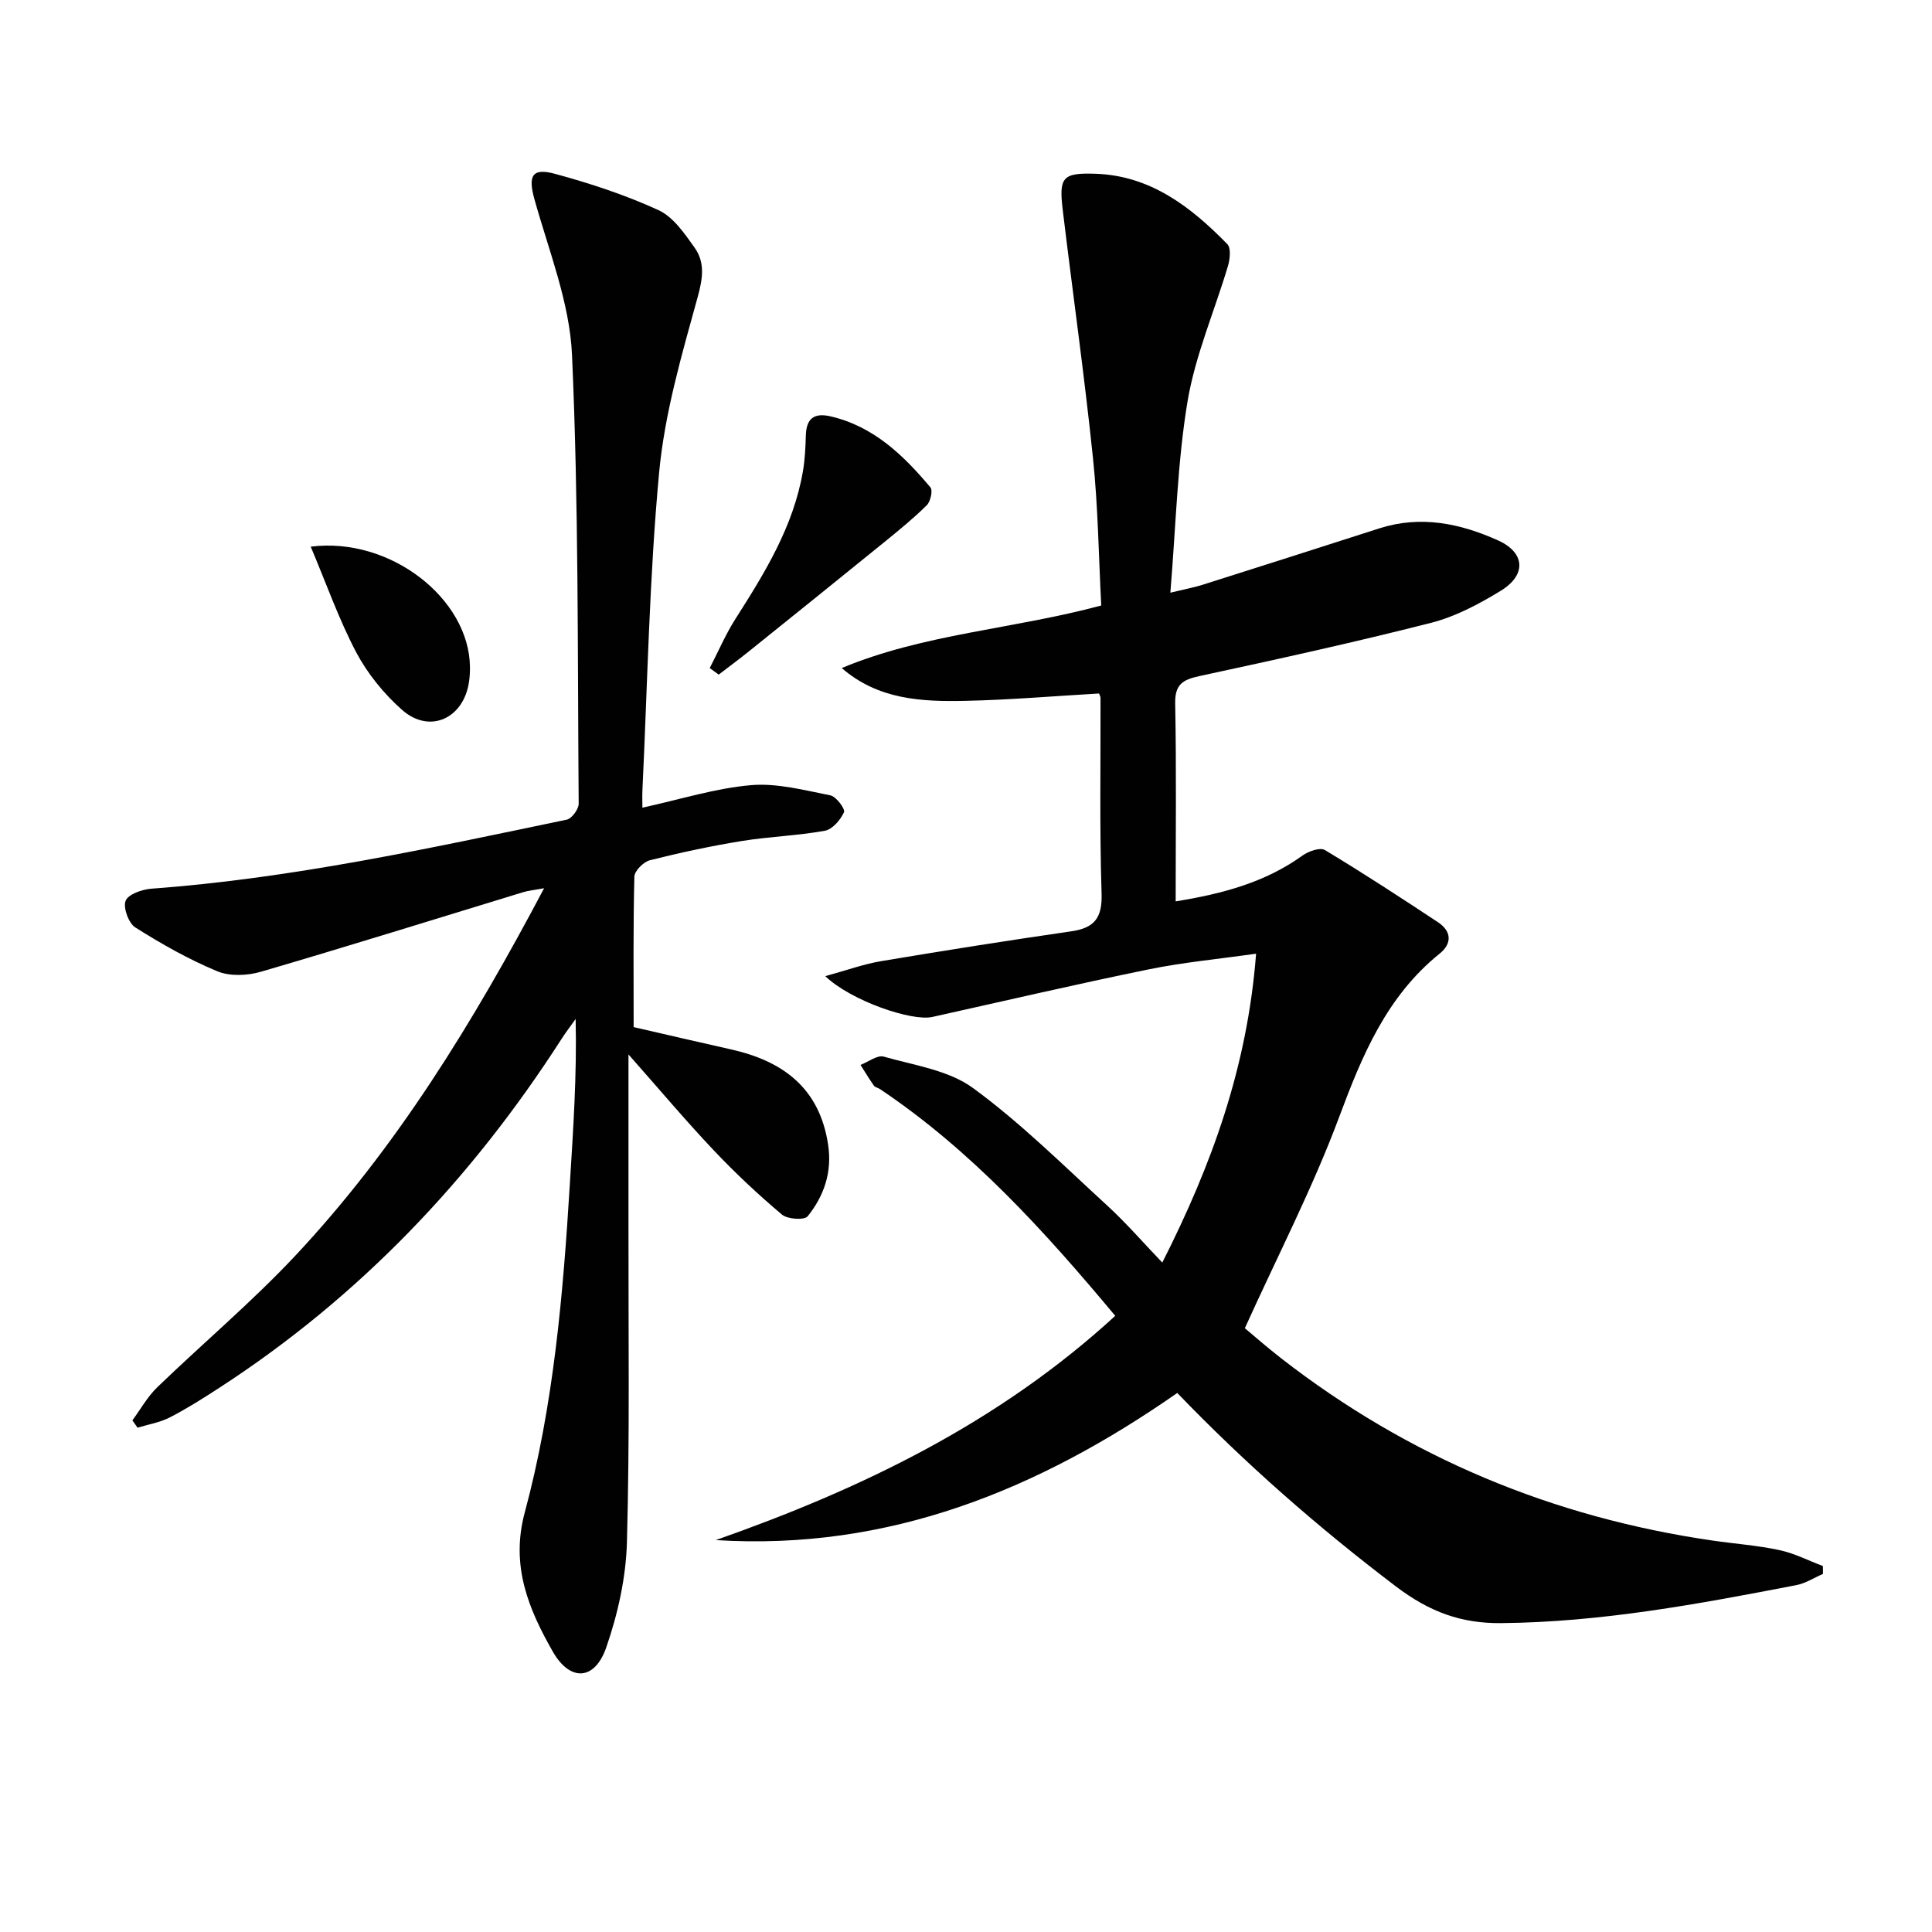 <svg enable-background="new 0 0 400 400" viewBox="0 0 400 400" xmlns="http://www.w3.org/2000/svg"><g fill="#010101"><path d="m230.9 272.43c-14.74-17.66-29.81-34.26-48.68-46.93-.41-.28-1.03-.37-1.29-.73-.98-1.39-1.86-2.86-2.77-4.29 1.61-.62 3.47-2.09 4.8-1.72 6.31 1.8 13.43 2.8 18.5 6.51 9.88 7.23 18.67 15.98 27.74 24.29 3.9 3.57 7.38 7.6 11.44 11.84 10.24-20.22 17.61-40.47 19.42-63.95-7.79 1.11-15.12 1.79-22.29 3.26-14.96 3.06-29.84 6.53-44.74 9.84-4.31.96-16.91-3.39-22.17-8.45 4.4-1.2 7.95-2.5 11.61-3.11 13.09-2.2 26.2-4.27 39.33-6.17 4.82-.7 6.43-2.8 6.27-7.83-.43-13.48-.18-26.99-.22-40.49 0-.31-.2-.61-.31-.92-9.21.53-18.4 1.32-27.6 1.52-9.04.2-18.08-.2-25.67-6.79 17.07-7.11 35.46-8.03 53.73-12.95-.53-10.04-.65-20.32-1.71-30.51-1.78-17.15-4.2-34.24-6.26-51.36-.82-6.81-.04-7.73 6.67-7.52 11.48.35 19.85 6.85 27.41 14.58.78.8.55 3.1.13 4.5-2.78 9.36-6.77 18.5-8.37 28.04-2.11 12.68-2.4 25.66-3.56 39.62 3.3-.8 5.03-1.11 6.68-1.64 12.18-3.86 24.36-7.74 36.53-11.66 8.6-2.77 16.78-1.06 24.65 2.48 5.61 2.53 5.91 7.16.52 10.44-4.49 2.74-9.35 5.33-14.4 6.62-15.9 4.05-31.94 7.57-47.99 11.03-3.46.75-5.07 1.74-4.99 5.69.26 13.46.1 26.94.1 40.95 9.74-1.58 18.53-3.93 26.26-9.49 1.24-.89 3.64-1.74 4.63-1.14 7.93 4.77 15.69 9.84 23.41 14.94 2.83 1.87 2.96 4.41.35 6.51-10.97 8.85-16.03 21.02-20.81 33.85-5.43 14.58-12.63 28.49-19.52 43.7 1.69 1.4 4.51 3.89 7.48 6.2 26.43 20.56 56.31 32.98 89.4 37.77 4.6.67 9.26 1 13.79 1.97 3.1.66 6.01 2.17 9.01 3.3.01.54.01 1.09.02 1.63-1.83.79-3.59 1.95-5.5 2.32-20.23 3.91-40.48 7.69-61.19 7.87-8.18.07-14.72-2.28-21.71-7.58-16.11-12.22-31.18-25.42-45.29-40.07-28.8 20.08-59.77 32.7-95.55 30.46 30.14-10.6 58.48-24.21 82.71-46.43z"/><path d="m133 167.22c7.89-1.72 15.1-4.02 22.46-4.66 5.4-.47 11.02 1.04 16.46 2.11 1.2.24 3.12 2.83 2.82 3.49-.73 1.6-2.4 3.56-3.97 3.84-5.69 1.03-11.53 1.2-17.24 2.13-6.37 1.04-12.7 2.39-18.96 3.97-1.33.33-3.2 2.2-3.23 3.41-.26 10.31-.15 20.62-.15 31.14 6.92 1.59 13.52 3.13 20.13 4.61 10.84 2.42 18.4 8.06 20.14 19.79.84 5.64-.85 10.55-4.24 14.77-.67.84-4.17.62-5.32-.35-4.95-4.17-9.7-8.62-14.15-13.33-5.78-6.11-11.2-12.56-17.63-19.83 0 12.86.01 24.43 0 36-.03 21.66.27 43.33-.32 64.97-.2 7.32-1.87 14.85-4.28 21.8-2.38 6.87-7.49 7.16-11.09.83-5.01-8.8-8.75-17.74-5.79-28.75 5.98-22.21 7.94-45.1 9.34-68.02.69-11.25 1.47-22.5 1.2-34.17-.99 1.39-2.03 2.74-2.95 4.18-18.61 28.96-41.85 53.38-70.81 72.17-3.34 2.17-6.73 4.32-10.26 6.14-2.05 1.06-4.44 1.44-6.68 2.13-.36-.51-.71-1.01-1.07-1.52 1.69-2.29 3.11-4.87 5.13-6.83 9.45-9.13 19.56-17.63 28.54-27.2 20.98-22.37 36.85-48.3 51.57-76.14-1.99.37-3.19.47-4.31.81-18.1 5.52-36.16 11.17-54.32 16.48-2.81.82-6.45.98-9.06-.11-5.89-2.45-11.53-5.64-16.94-9.06-1.4-.88-2.57-4.12-2.01-5.53.55-1.36 3.44-2.36 5.37-2.5 29.09-2.13 57.5-8.36 85.96-14.29 1.04-.22 2.47-2.16 2.47-3.29-.24-30.98 0-61.98-1.38-92.91-.48-10.85-4.81-21.58-7.78-32.25-1.33-4.79-.57-6.57 4.26-5.26 7.29 1.98 14.56 4.37 21.41 7.51 3.06 1.4 5.4 4.83 7.48 7.76 2.19 3.08 1.72 6.34.65 10.23-3.3 11.94-6.83 24.04-7.98 36.29-2.04 21.83-2.41 43.83-3.46 65.75-.06 1.19-.01 2.35-.01 3.69z"/><path d="m146.94 138.32c1.76-3.4 3.27-6.95 5.31-10.16 6.09-9.55 12.02-19.15 13.98-30.56.42-2.44.54-4.95.61-7.43.1-3.47 1.65-4.77 5.1-3.97 8.93 2.06 15.1 8.05 20.7 14.71.52.62.02 2.91-.75 3.68-2.7 2.68-5.67 5.1-8.63 7.51-9.41 7.64-18.85 15.24-28.3 22.83-2.02 1.62-4.1 3.16-6.16 4.74-.61-.44-1.23-.9-1.86-1.35z"/><path d="m64.33 113.18c16.5-2.09 32.82 10.8 32.97 24.9.01.99-.04 2-.18 2.98-1.06 7.69-8.15 10.97-13.87 5.92-3.77-3.33-7.16-7.51-9.51-11.94-3.6-6.84-6.18-14.22-9.41-21.86z"/></g></svg>